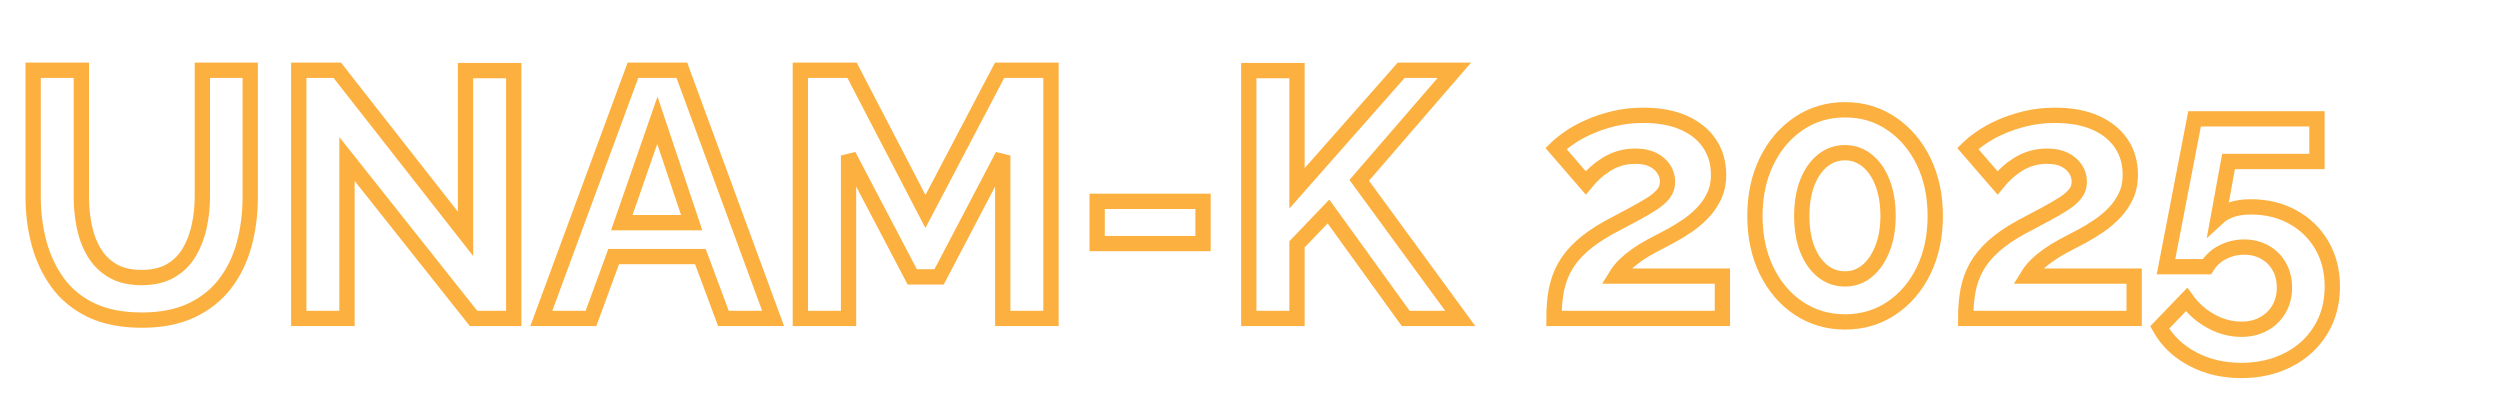 <svg xmlns="http://www.w3.org/2000/svg" xmlns:xlink="http://www.w3.org/1999/xlink" width="700" zoomAndPan="magnify" viewBox="0 0 525 86.25" height="115" preserveAspectRatio="xMidYMid meet" version="1.0"><defs><clipPath id="b3935b6fe5"><path d="M 2.262 0 L 508 0 L 508 85.508 L 2.262 85.508 Z M 2.262 0 " clip-rule="nonzero"/></clipPath></defs><g clip-path="url(#b3935b6fe5)"><path stroke-linecap="butt" transform="matrix(0.744, 0, 0, 0.744, 2.263, -9.765)" fill="none" stroke-linejoin="miter" d="M 37 103.48 C 31.41 103.48 26.655 102.55 22.736 100.69 C 18.822 98.809 15.654 96.225 13.248 92.931 C 10.858 89.642 9.098 85.907 7.973 81.73 C 6.865 77.559 6.313 73.203 6.313 68.675 L 6.313 32.955 L 19.92 32.955 L 19.92 68.675 C 19.92 71.564 20.199 74.375 20.761 77.107 C 21.323 79.839 22.263 82.287 23.582 84.451 C 24.895 86.621 26.639 88.334 28.809 89.584 C 30.974 90.834 33.674 91.465 36.9 91.465 C 40.194 91.465 42.941 90.819 45.137 89.537 C 47.339 88.25 49.083 86.526 50.365 84.357 C 51.652 82.187 52.592 79.739 53.186 77.012 C 53.78 74.28 54.074 71.501 54.074 68.675 L 54.074 32.955 L 67.586 32.955 L 67.586 68.675 C 67.586 73.476 67.008 77.984 65.853 82.187 C 64.697 86.395 62.884 90.099 60.41 93.293 C 57.951 96.472 54.783 98.967 50.895 100.785 C 47.024 102.582 42.395 103.48 37 103.48 Z M 94.9 58.005 L 94.9 103.002 L 81.293 103.002 L 81.293 32.955 L 92.152 32.955 L 128.355 79.129 L 128.355 33.05 L 141.967 33.05 L 141.967 103.002 L 130.619 103.002 Z M 175.616 32.955 L 189.418 32.955 L 215.171 103.002 L 201.149 103.002 L 194.645 85.539 L 170.174 85.539 L 163.77 103.002 L 149.748 103.002 Z M 192.192 75.972 L 182.509 47.072 L 172.464 75.972 Z M 279.995 103.002 L 279.995 57.017 L 262.028 91.27 L 254.442 91.27 L 236.469 57.017 L 236.469 103.002 L 222.862 103.002 L 222.862 32.955 L 237.457 32.955 L 258.172 72.82 L 279.108 32.955 L 293.608 32.955 L 293.608 103.002 Z M 306.637 81.877 L 306.637 69.951 L 336.524 69.951 L 336.524 81.877 Z M 349.438 103.002 L 349.438 33.05 L 363.045 33.05 L 363.045 66.289 L 392.46 32.955 L 407.464 32.955 L 380.608 64.025 L 409.124 103.002 L 393.731 103.002 L 371.934 72.82 L 363.045 82.092 L 363.045 103.002 Z M 435.576 103.002 C 435.576 100.044 435.802 97.386 436.249 95.027 C 436.716 92.652 437.52 90.44 438.66 88.402 C 439.816 86.364 441.397 84.446 443.404 82.644 C 445.411 80.832 447.964 79.066 451.064 77.348 C 453.759 75.904 456.128 74.643 458.167 73.566 C 460.211 72.473 461.934 71.47 463.347 70.555 C 464.76 69.626 465.827 68.685 466.552 67.734 C 467.271 66.773 467.634 65.664 467.634 64.414 C 467.634 63.111 467.271 61.913 466.552 60.826 C 465.827 59.733 464.807 58.856 463.494 58.199 C 462.175 57.542 460.531 57.211 458.556 57.211 C 456.98 57.211 455.519 57.411 454.169 57.815 C 452.824 58.215 451.568 58.777 450.413 59.497 C 449.257 60.222 448.19 61.025 447.208 61.908 C 446.231 62.791 445.338 63.731 444.534 64.724 L 436.154 55.041 C 437.084 54.127 438.324 53.134 439.863 52.057 C 441.403 50.965 443.241 49.945 445.38 48.995 C 447.513 48.033 449.882 47.24 452.482 46.615 C 455.088 45.984 457.862 45.674 460.82 45.674 C 465.301 45.674 469.11 46.378 472.262 47.791 C 475.425 49.205 477.842 51.164 479.512 53.67 C 481.199 56.176 482.039 59.108 482.039 62.46 C 482.039 64.755 481.603 66.799 480.736 68.58 C 479.885 70.345 478.803 71.906 477.484 73.251 C 476.187 74.601 474.758 75.804 473.197 76.865 C 471.658 77.911 470.166 78.825 468.721 79.613 C 466.678 80.674 464.834 81.641 463.179 82.528 C 461.54 83.411 460.095 84.299 458.845 85.197 C 457.589 86.085 456.491 86.989 455.545 87.924 C 454.594 88.838 453.759 89.878 453.039 91.055 L 483.122 91.055 L 483.122 103.002 Z M 543.197 74.096 C 543.197 79.875 542.099 85.024 539.897 89.537 C 537.696 94.034 534.67 97.564 530.819 100.133 C 526.979 102.702 522.618 103.989 517.738 103.989 C 512.873 103.989 508.512 102.702 504.656 100.133 C 500.821 97.564 497.8 94.034 495.599 89.537 C 493.403 85.024 492.3 79.875 492.3 74.096 C 492.3 68.296 493.403 63.153 495.599 58.656 C 497.8 54.143 500.821 50.597 504.656 48.012 C 508.512 45.406 512.873 44.109 517.738 44.109 C 522.618 44.109 526.979 45.406 530.819 48.012 C 534.67 50.597 537.696 54.143 539.897 58.656 C 542.099 63.153 543.197 68.296 543.197 74.096 Z M 529.879 74.096 C 529.879 70.545 529.364 67.44 528.334 64.776 C 527.326 62.108 525.897 60.022 524.047 58.509 C 522.219 56.985 520.112 56.224 517.738 56.224 C 515.311 56.224 513.178 56.985 511.328 58.509 C 509.5 60.022 508.071 62.108 507.041 64.776 C 506.033 67.44 505.523 70.545 505.523 74.096 C 505.523 77.643 506.033 80.737 507.041 83.369 C 508.071 86.001 509.5 88.076 511.328 89.584 C 513.178 91.092 515.311 91.848 517.738 91.848 C 520.112 91.848 522.203 91.092 524 89.584 C 525.813 88.076 527.242 85.985 528.287 83.322 C 529.348 80.653 529.879 77.58 529.879 74.096 Z M 551.792 103.002 C 551.792 100.044 552.018 97.386 552.469 95.027 C 552.932 92.652 553.736 90.44 554.876 88.402 C 556.031 86.364 557.613 84.446 559.62 82.644 C 561.626 80.832 564.18 79.066 567.279 77.348 C 569.98 75.904 572.349 74.643 574.388 73.566 C 576.426 72.473 578.149 71.47 579.562 70.555 C 580.976 69.626 582.047 68.685 582.767 67.734 C 583.492 66.773 583.855 65.664 583.855 64.414 C 583.855 63.111 583.492 61.913 582.767 60.826 C 582.047 59.733 581.028 58.856 579.709 58.199 C 578.391 57.542 576.746 57.211 574.771 57.211 C 573.2 57.211 571.734 57.411 570.39 57.815 C 569.039 58.215 567.784 58.777 566.628 59.497 C 565.472 60.222 564.406 61.025 563.428 61.908 C 562.446 62.791 561.558 63.731 560.754 64.724 L 552.37 55.041 C 553.299 54.127 554.539 53.134 556.079 52.057 C 557.623 50.965 559.462 49.945 561.595 48.995 C 563.733 48.033 566.103 47.24 568.703 46.615 C 571.304 45.984 574.083 45.674 577.035 45.674 C 581.517 45.674 585.331 46.378 588.478 47.791 C 591.64 49.205 594.057 51.164 595.728 53.67 C 597.414 56.176 598.255 59.108 598.255 62.46 C 598.255 64.755 597.824 66.799 596.957 68.58 C 596.106 70.345 595.019 71.906 593.705 73.251 C 592.402 74.601 590.973 75.804 589.418 76.865 C 587.874 77.911 586.382 78.825 584.937 79.613 C 582.898 80.674 581.049 81.641 579.394 82.528 C 577.76 83.411 576.316 84.299 575.06 85.197 C 573.81 86.085 572.706 86.989 571.761 87.924 C 570.815 88.838 569.98 89.878 569.255 91.055 L 599.342 91.055 L 599.342 103.002 Z M 629.524 117.691 C 624.465 117.691 619.894 116.609 615.818 114.439 C 611.741 112.274 608.646 109.311 606.545 105.555 L 614.131 97.675 C 615.975 100.244 618.282 102.287 621.045 103.795 C 623.808 105.303 626.666 106.059 629.619 106.059 C 631.994 106.059 634.084 105.56 635.881 104.567 C 637.694 103.585 639.123 102.214 640.168 100.449 C 641.229 98.662 641.76 96.624 641.76 94.328 C 641.76 92.016 641.261 90.01 640.263 88.307 C 639.286 86.589 637.935 85.255 636.217 84.309 C 634.515 83.343 632.582 82.865 630.412 82.865 C 628.248 82.865 626.225 83.343 624.344 84.309 C 622.463 85.255 620.971 86.621 619.863 88.402 L 608.326 88.402 L 616.396 46.662 L 650.938 46.662 L 650.938 58.703 L 625.983 58.703 L 623.115 74.385 C 623.966 73.597 625.148 72.925 626.656 72.363 C 628.179 71.801 630.06 71.517 632.293 71.517 C 636.69 71.517 640.636 72.473 644.119 74.385 C 647.602 76.298 650.334 78.945 652.309 82.334 C 654.285 85.723 655.272 89.616 655.272 94.018 C 655.272 98.689 654.153 102.818 651.926 106.396 C 649.693 109.994 646.63 112.774 642.748 114.728 C 638.86 116.703 634.452 117.691 629.524 117.691 Z M 629.524 117.691 " stroke="#fbb03f" stroke-width="4.317" stroke-opacity="1" stroke-miterlimit="4"/></g></svg>